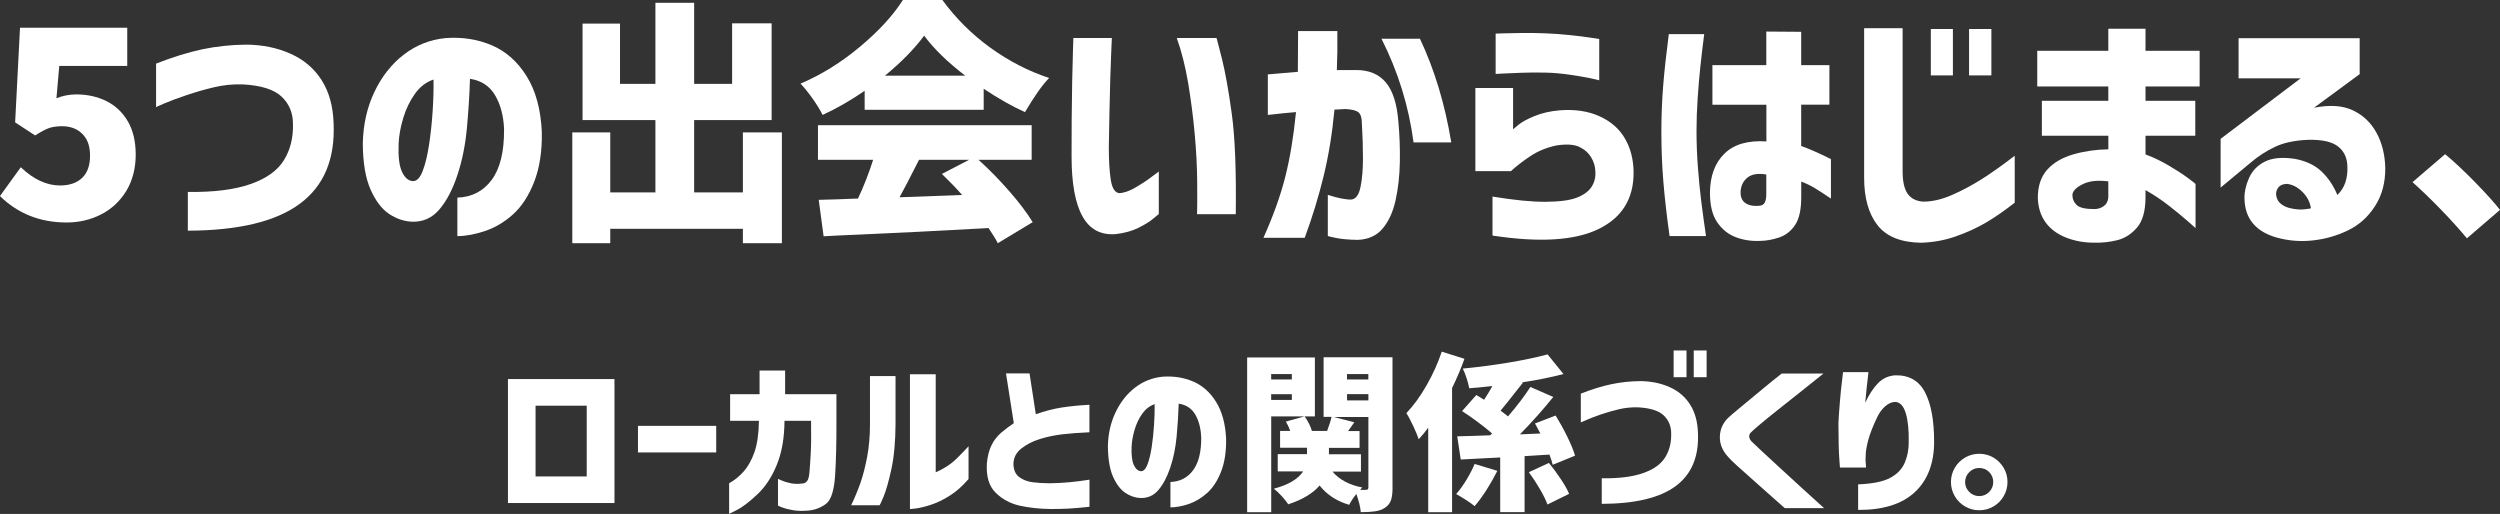 <?xml version="1.0" encoding="UTF-8"?><svg id="_レイヤー_2" xmlns="http://www.w3.org/2000/svg" viewBox="0 0 487.25 100.16"><rect x="0" y="0" width="487.25" height="100.16" fill="#333333" stroke="none"/><defs><style>.cls-1{fill:#fff;}</style></defs><g id="_レイヤー_1-2"><path class="cls-1" d="M0,38.2l4.05-5.6c2.5,2.37,5.05,3.55,7.65,3.55,1.83,0,3.27-.49,4.3-1.47,1.03-.98,1.55-2.43,1.55-4.33s-.5-3.25-1.5-4.25-2.32-1.5-3.95-1.5c-1,0-1.84.12-2.52.35-.68.23-1.59.72-2.73,1.45l-3.9-2.55.95-18.45h20.9v7.45h-13.25l-.55,6.3c1.23-.5,2.52-.75,3.85-.75,2.17,0,4.12.43,5.88,1.3,1.75.87,3.14,2.17,4.17,3.92,1.03,1.75,1.55,3.93,1.55,6.53s-.61,5.05-1.83,7.05c-1.22,2-2.85,3.53-4.9,4.58-2.05,1.05-4.29,1.58-6.73,1.58-5.17,0-9.5-1.72-13-5.15Z"/><path class="cls-1" d="M30.42,20.9v-8.5c3.23-1.27,6.22-2.19,8.95-2.78,2.73-.58,5.62-.89,8.65-.92,3.17.03,6.04.62,8.62,1.78,2.58,1.15,4.6,2.87,6.05,5.15,1.45,2.28,2.23,5.09,2.33,8.43.3,6.97-1.89,12.18-6.58,15.65-4.68,3.47-11.96,5.22-21.83,5.25v-7.55c5.03.07,9.1-.44,12.2-1.53,3.1-1.08,5.27-2.63,6.52-4.65s1.84-4.38,1.77-7.08c0-2.13-.73-3.9-2.2-5.3-1.47-1.4-3.98-2.2-7.55-2.4-1.9-.07-3.77.12-5.6.55-1.83.43-3.63.95-5.4,1.55-1.77.6-3.2,1.13-4.3,1.6s-1.65.72-1.65.75Z"/><path class="cls-1" d="M98.25,25.25c-.1-2.63-.68-4.86-1.75-6.67-1.07-1.82-2.7-2.89-4.9-3.22-.1,3.23-.31,6.5-.62,9.8-.32,3.3-.94,6.33-1.88,9.1-.93,2.77-2.1,4.97-3.5,6.6-1.4,1.63-3.17,2.42-5.3,2.35-1.57-.07-3.06-.58-4.47-1.52-1.42-.95-2.62-2.53-3.6-4.73-.98-2.2-1.49-5.18-1.52-8.95.07-3.7.82-7.06,2.25-10.07,1.43-3.02,3.35-5.45,5.75-7.3,2.4-1.85,5.12-2.92,8.15-3.22,3.27-.23,6.27.24,9.02,1.42,2.75,1.18,5.01,3.19,6.77,6.03,1.77,2.83,2.75,6.45,2.95,10.85.07,3.77-.43,7-1.48,9.7s-2.42,4.81-4.1,6.33c-1.68,1.52-3.51,2.61-5.48,3.27s-3.77,1-5.4,1v-7.5c2.83-.1,5.07-1.26,6.7-3.47,1.63-2.22,2.43-5.47,2.4-9.78ZM80.45,35.3c.77.03,1.41-.62,1.92-1.95.52-1.33.93-3.04,1.25-5.12.32-2.08.55-4.26.7-6.53.15-2.27.21-4.33.17-6.2-1.47.5-2.69,1.45-3.67,2.85-.98,1.4-1.73,2.97-2.25,4.72-.52,1.75-.81,3.39-.88,4.92-.1,2.5.12,4.33.65,5.48.53,1.15,1.23,1.76,2.1,1.83Z"/><path class="cls-1" d="M144.79,25.8h7.6v21.6h-7.6v-2.8h-25.85v2.8h-7.4v-21.6h7.4v11.7h8.8v-14.1h-14.2V4.6h7.3v11.75h6.9V.55h7.55v15.8h7.4V4.55h7.7v18.85h-15.1v14.1h9.5v-11.7Z"/><path class="cls-1" d="M168.52,17.7c-2.77,1.9-5.5,3.47-8.2,4.7-.43-.9-1.08-1.95-1.92-3.15-.85-1.2-1.64-2.18-2.38-2.95,4.07-1.73,7.93-4.13,11.6-7.2,3.67-3.07,6.45-6.1,8.35-9.1h7.7c2.63,3.6,5.75,6.7,9.35,9.3,3.6,2.6,7.42,4.57,11.45,5.9-1.3,1.33-2.87,3.55-4.7,6.65-2.47-1.1-5.15-2.62-8.05-4.55v4.1h-23.2v-3.7ZM190.72,31.15c2.1,1.9,4.11,3.95,6.02,6.15,1.92,2.2,3.43,4.2,4.53,6l-6.8,4.1c-.33-.67-.93-1.65-1.8-2.95-8.73.5-18.5.98-29.3,1.45l-2.85.15-.95-7.1c2.77-.07,4.82-.13,6.15-.2l1.5-.05c1.13-2.4,2.12-4.92,2.95-7.55h-10.75v-6.75h41.65v6.75h-10.35ZM188.12,14.75c-3.5-2.7-6.17-5.3-8-7.8-1.93,2.6-4.48,5.2-7.65,7.8h15.65ZM179.12,31.15c-1.7,3.37-2.97,5.8-3.8,7.3l12.2-.45c-1.3-1.47-2.62-2.83-3.95-4.1l5.3-2.75h-9.75Z"/><path class="cls-1" d="M209.2,7.4h7.5c0,.07-.03.81-.1,2.22-.07,1.42-.13,3.23-.2,5.43-.07,2.2-.12,4.51-.17,6.92-.05,2.42-.09,4.64-.12,6.67,0,2.63.12,4.77.38,6.4s.79,2.5,1.62,2.6c.93-.03,1.99-.39,3.17-1.08,1.18-.68,2.23-1.37,3.12-2.05.9-.68,1.38-1.04,1.45-1.08v8.3s-.39.29-1.08.88c-.68.58-1.65,1.18-2.9,1.8-1.25.62-2.73,1.02-4.42,1.22-2.9.23-5.06-.92-6.48-3.47-1.42-2.55-2.12-6.44-2.12-11.68,0-2.13,0-4.51.02-7.12.02-2.62.05-5.13.1-7.55.05-2.42.1-4.41.15-5.97.05-1.57.08-2.38.08-2.45ZM229.35,7.4h7.75s.38,1.34,1.05,4.03c.67,2.68,1.31,6.28,1.93,10.8.62,4.52.88,11.02.77,19.52h-7.55c0-.07,0-.46.03-1.17.02-.72.02-2.47,0-5.27-.02-2.8-.18-5.87-.48-9.2-.3-3.33-.73-6.62-1.27-9.88-.55-3.25-1.29-6.19-2.23-8.83Z"/><path class="cls-1" d="M247.1,22.4v-7.9c2.2-.2,4.15-.37,5.85-.5.03-2.37.05-5.02.05-7.95h7.65c.03,2.9,0,5.43-.1,7.6h3.8c2.5,0,4.42.82,5.78,2.45,1.35,1.63,2.16,4.2,2.42,7.7.23,2.53.33,5.13.28,7.8-.05,2.67-.33,5.14-.83,7.42s-1.34,4.12-2.53,5.53c-1.18,1.4-2.81,2.13-4.88,2.2-1.77-.03-3.17-.16-4.22-.38s-1.58-.34-1.58-.38v-8c2,.63,3.53.93,4.6.9.87-.1,1.46-.92,1.78-2.47.32-1.55.47-3.43.47-5.62s-.07-4.37-.2-6.5c0-1.27-.23-2.08-.7-2.43-.47-.35-1.3-.56-2.5-.62-.4,0-.74.02-1.03.05s-.66.05-1.12.05c-.43,4.6-1.13,8.9-2.1,12.9-.97,4-2.2,8.03-3.7,12.1h-8.05c1.9-4.23,3.32-8.18,4.25-11.85.93-3.67,1.63-7.88,2.1-12.65-1.63.13-2.94.26-3.92.38-.98.12-1.51.17-1.57.17ZM269.25,7.55h7.5c2.83,6,4.87,12.73,6.1,20.2h-7.35c-.93-7.07-3.02-13.8-6.25-20.2Z"/><path class="cls-1" d="M294.5,33.35h-6.95v-16.2h7.35v8.05s.38-.33,1.05-.88c.67-.55,1.71-1.12,3.12-1.7,1.42-.58,3.06-.96,4.92-1.12,2.93-.23,5.51.15,7.73,1.15,2.22,1,3.88,2.44,4.97,4.33,1.1,1.88,1.67,4.08,1.7,6.58.03,5.17-2.26,8.87-6.88,11.1-4.62,2.23-11.49,2.65-20.62,1.25v-7.6c4.23.7,7.7,1.04,10.4,1.02,2.7-.02,4.73-.29,6.08-.83,1.35-.53,2.3-1.24,2.85-2.12.55-.88.79-1.84.72-2.88,0-.97-.27-1.9-.8-2.8-.53-.9-1.32-1.59-2.35-2.08-1.03-.48-2.52-.57-4.45-.27-1.9.4-3.6,1.1-5.1,2.1s-2.75,1.97-3.75,2.9ZM291.5,14.4v-7.85s.53-.02,1.5-.05c.97-.03,2.19-.06,3.67-.07s3.03,0,4.62.07c1.6.07,3.19.18,4.78.35,1.58.17,2.91.33,3.97.5s1.62.25,1.65.25v8.05s-.61-.17-1.72-.4c-1.12-.23-2.48-.47-4.1-.7-1.62-.23-3.19-.37-4.72-.4-1.6-.03-3.12-.03-4.58.03-1.45.05-2.65.1-3.6.15-.95.05-1.44.08-1.48.08Z"/><path class="cls-1" d="M325.25,6.65h6.9c-.3,2.33-.55,4.44-.75,6.33-.2,1.88-.38,3.92-.52,6.1-.15,2.18-.23,4.31-.23,6.38,0,2.43.09,4.85.28,7.25.18,2.4.4,4.6.65,6.6s.56,4.23.92,6.7h-7.1c-.57-4.07-.97-7.63-1.22-10.7s-.38-6.27-.38-9.6c0-3.1.12-6.09.35-8.97.23-2.88.6-6.24,1.1-10.08ZM333.75,20.4v-7.7h10.5v-6.55l6.8.05v6.5h5.5v7.7h-5.5v8.05c1.43.5,3.37,1.35,5.8,2.55v7.7c-1.23-.83-2.27-1.51-3.12-2.02-.85-.52-1.74-.94-2.67-1.28v3.1c0,2.37-.4,4.15-1.2,5.35s-1.85,2.02-3.15,2.45c-1.3.43-2.57.65-3.8.65-1.6.07-3.13-.17-4.6-.72s-2.67-1.52-3.62-2.9-1.42-3.31-1.42-5.77c.03-3.27.97-5.81,2.83-7.62,1.85-1.82,4.57-2.61,8.17-2.38v-7.15h-10.5ZM342.9,40.1c.5-.03.85-.24,1.05-.62.2-.38.3-.92.3-1.62v-3.85c-1.57-.27-2.77-.08-3.6.55s-1.3,1.52-1.4,2.65c-.07,1.1.23,1.88.9,2.35s1.58.65,2.75.55Z"/><path class="cls-1" d="M363.32,5.5h7.5v27.9c0,1.97.33,3.42.97,4.35.65.93,1.66,1.45,3.03,1.55,1.77,0,3.62-.43,5.58-1.28,1.95-.85,3.87-1.87,5.75-3.05,1.88-1.18,4.06-2.73,6.52-4.62v9.15c-2,1.57-3.87,2.86-5.6,3.88-1.73,1.02-3.68,1.91-5.85,2.68-2.17.77-4.45,1.18-6.85,1.25-3.9-.07-6.72-1.21-8.45-3.43-1.73-2.22-2.6-5.29-2.6-9.22V5.5ZM376.32,14.7V5.65h4.3v9.05h-4.3ZM383.77,14.7V5.65h4.35v9.05h-4.35Z"/><path class="cls-1" d="M397.96,26.45v-6.8h12.95v-2.8h-13.85v-6.95h13.85v-4.3h7.25v4.3h10.55v6.95h-10.55v2.8h9.7v6.8h-9.7v3.65c1.47.53,2.97,1.25,4.5,2.15,1.53.9,2.78,1.71,3.75,2.43.97.72,1.47,1.11,1.5,1.17v8.6s-.53-.47-1.5-1.33c-.97-.85-2.18-1.85-3.65-3-1.47-1.15-3-2.17-4.6-3.07v1.55c-.03,2.6-.59,4.52-1.67,5.77-1.08,1.25-2.35,2.06-3.8,2.43-1.45.37-2.96.53-4.52.5-1.97,0-3.8-.33-5.5-1-1.7-.67-3.03-1.65-3.98-2.95-.95-1.3-1.46-2.9-1.52-4.8,0-2.3.62-4.13,1.85-5.5s2.94-2.36,5.12-2.98c2.18-.62,4.44-.94,6.78-.97v-2.65h-12.95ZM408.16,40.75c.7,0,1.32-.19,1.85-.57s.83-.94.9-1.68v-3.15c-2.1-.27-3.78-.08-5.05.58-1.27.65-1.92,1.34-1.95,2.07,0,.77.27,1.42.83,1.95.55.53,1.69.8,3.42.8Z"/><path class="cls-1" d="M436.3,15.25v-7.8h23.6v7l-8.9,6.55c3.03-.6,5.54-.44,7.52.48s3.53,2.36,4.62,4.33c1.1,1.97,1.68,4.27,1.75,6.9.03,2.83-.62,5.31-1.97,7.42-1.35,2.12-3.1,3.7-5.25,4.75-2.15,1.05-4.45,1.71-6.9,1.98-2.45.27-4.84.07-7.17-.6-1.97-.57-3.47-1.48-4.53-2.75-1.05-1.27-1.59-2.88-1.62-4.85-.03-1.23.26-2.55.88-3.95.62-1.4,1.64-2.47,3.08-3.2,1.43-.73,3.38-.92,5.85-.55,2.17.4,3.9,1.22,5.2,2.45,1.3,1.23,2.33,2.77,3.1,4.6.73-.73,1.25-1.55,1.55-2.45.3-.9.43-1.88.4-2.95,0-1.73-.59-3.08-1.78-4.03-1.18-.95-3.12-1.39-5.83-1.33-2.63.1-4.81.56-6.52,1.38-1.72.82-3.28,1.83-4.68,3.03l-5.9,4.9v-9.5l15.6-11.8h-12.1ZM445.9,35.85c-.97-.03-1.63.27-2,.9-.37.63-.38,1.33-.05,2.08.33.75,1.07,1.31,2.2,1.67,1.17.3,2.17.4,3.02.3.85-.1,1.29-.17,1.33-.2-.17-1.17-.69-2.21-1.58-3.12s-1.86-1.46-2.92-1.62Z"/><path class="cls-1" d="M480.8,46.45c-1.47-1.77-3.16-3.64-5.08-5.62-1.92-1.98-3.76-3.76-5.52-5.33l6.35-5.45c1.7,1.4,3.62,3.2,5.78,5.4,2.15,2.2,3.79,4.02,4.92,5.45l-6.45,5.55Z"/><path class="cls-1" d="M119.76,98.04h-20.76v-24.16h20.76v24.16ZM114.35,79.07h-9.97v13.79h9.97v-13.79Z"/><path class="cls-1" d="M124.34,88.18v-5.18h15.25v5.18h-15.25Z"/><path class="cls-1" d="M147.91,82.01h-5.61v-5.18h5.74v-4.62h4.98v4.62h10v5.12c.02,4.27-.07,7.86-.26,10.77-.2,2.92-.79,4.74-1.77,5.48-.98.74-2.1,1.17-3.35,1.3-1.19.11-2.23.09-3.12-.07-.89-.15-1.59-.34-2.1-.54-.51-.21-.77-.32-.79-.35v-5.21s.25.1.68.3c.43.2,1.01.38,1.73.54s1.55.18,2.48.05c.29-.02.54-.18.78-.46s.38-.84.46-1.67.16-2.05.25-3.66.11-3.76.07-6.42h-5.18c-.02,3.32-.52,6.18-1.49,8.56-.97,2.39-2.24,4.32-3.81,5.79-1.57,1.47-2.88,2.47-3.91,3-1.03.53-1.56.79-1.58.79v-5.97c.99-.53,1.92-1.28,2.79-2.24.87-.97,1.58-2.23,2.13-3.78.55-1.55.85-3.6.89-6.15Z"/><path class="cls-1" d="M171.44,98.47h-5.54c.75-1.58,1.36-3.08,1.85-4.49.48-1.41.91-3.07,1.27-5,.36-1.92.54-4.03.54-6.32v-9.37h4.98v9.37c-.02,3.48-.29,6.4-.81,8.78s-1.02,4.14-1.5,5.3c-.48,1.15-.75,1.73-.79,1.73ZM188.77,86.96v6.4c-1.19,1.39-2.42,2.47-3.7,3.27s-2.49,1.38-3.63,1.75c-1.14.37-2.11.61-2.89.71-.78.1-1.18.14-1.2.12v-26.27h5.02v19.11c.7-.29,1.42-.67,2.15-1.14.73-.47,1.42-1.03,2.08-1.68.66-.65,1.39-1.4,2.18-2.26Z"/><path class="cls-1" d="M212.33,78.87v5.38c-2.05.09-3.82.22-5.31.4s-2.95.48-4.36.92c-1.41.44-2.61,1.06-3.61,1.85-1,.79-1.51,1.79-1.53,3,.02,1.17.4,2.02,1.12,2.56.73.54,1.6.88,2.62,1.01s2.13.2,3.32.2c1.39-.02,2.66-.09,3.83-.2,1.17-.11,2.48-.27,3.93-.5v5.28c-2.84.33-5.39.47-7.66.43-2.11-.02-4.09-.24-5.92-.64-1.84-.41-3.4-1.25-4.7-2.52-1.3-1.28-1.87-3.18-1.72-5.71.13-1.41.43-2.6.91-3.56.47-.97,1.12-1.79,1.93-2.48.81-.68,1.62-1.29,2.41-1.81l-1.52-9.7h4.59l1.22,7.95c1.76-.62,3.43-1.05,5.02-1.3s3.4-.43,5.44-.54ZM212.33,78.87v5.38c-2.05.09-3.82.22-5.31.4s-2.95.48-4.36.92c-1.41.44-2.61,1.06-3.61,1.85-1,.79-1.51,1.79-1.53,3,.02,1.17.4,2.02,1.12,2.56.73.54,1.6.88,2.62,1.01s2.13.2,3.32.2c1.39-.02,2.66-.09,3.83-.2,1.17-.11,2.48-.27,3.93-.5v5.28c-2.84.33-5.39.47-7.66.43-2.11-.02-4.09-.24-5.92-.64-1.84-.41-3.4-1.25-4.7-2.52-1.3-1.28-1.87-3.18-1.72-5.71.13-1.41.43-2.6.91-3.56.47-.97,1.12-1.79,1.93-2.48.81-.68,1.62-1.29,2.41-1.81l-1.52-9.7h4.59l1.22,7.95c1.76-.62,3.43-1.05,5.02-1.3s3.4-.43,5.44-.54Z"/><path class="cls-1" d="M234.11,85.21c-.07-1.74-.45-3.21-1.15-4.41-.7-1.2-1.78-1.91-3.23-2.13-.07,2.13-.2,4.29-.41,6.47-.21,2.18-.62,4.18-1.24,6.01-.62,1.83-1.39,3.28-2.31,4.36-.92,1.08-2.09,1.6-3.5,1.55-1.03-.04-2.02-.38-2.95-1.01-.94-.63-1.73-1.67-2.38-3.12-.65-1.45-.98-3.42-1.01-5.91.04-2.44.54-4.66,1.49-6.65.95-1.99,2.21-3.6,3.79-4.82,1.58-1.22,3.38-1.93,5.38-2.13,2.16-.15,4.14.16,5.96.94s3.31,2.11,4.47,3.98c1.17,1.87,1.81,4.26,1.95,7.16.04,2.49-.28,4.62-.97,6.4-.69,1.78-1.6,3.17-2.71,4.17s-2.32,1.72-3.61,2.16c-1.3.44-2.49.66-3.56.66v-4.95c1.87-.07,3.34-.83,4.42-2.29,1.08-1.46,1.61-3.61,1.58-6.45ZM222.36,91.84c.51.02.93-.41,1.27-1.29.34-.88.62-2.01.83-3.38.21-1.38.36-2.81.46-4.31s.14-2.86.12-4.09c-.97.33-1.78.96-2.43,1.88s-1.14,1.96-1.48,3.12c-.34,1.16-.53,2.24-.58,3.25-.07,1.65.08,2.85.43,3.61.35.76.81,1.16,1.39,1.21Z"/><path class="cls-1" d="M256.27,81.15h-8.51v18.68h-4.69v-30.16h13.2v11.48ZM251.78,72.9h-4.03v1.06h4.03v-1.06ZM247.75,77.95h4.03v-1.12h-4.03v1.12ZM271.41,94.97c0,1.08-.1,1.92-.31,2.52-.21.6-.6,1.09-1.17,1.47-.53.35-1.16.58-1.88.69-.73.11-1.67.17-2.84.17-.02-.46-.12-1.02-.28-1.67-.17-.65-.36-1.27-.58-1.87-.62.77-1.08,1.47-1.39,2.11-2.42-.7-4.34-1.96-5.77-3.76-1.32,1.54-3.36,2.76-6.11,3.66-.31-.48-.74-1.02-1.29-1.62s-1.06-1.07-1.52-1.42c2.82-.75,4.72-1.87,5.71-3.37h-4.95v-3.37h5.71v-1.25h-5.25v-3.27h1.98c-.26-.73-.55-1.33-.86-1.82l3.66-1.02c.68.97,1.16,1.91,1.42,2.84h2.97c.44-1.19.73-2.1.86-2.74h-1.55v-11.62h13.43v25.31ZM259.7,91.91c1.34,1.58,3.28,2.62,5.81,3.1l-.43.46h1.12c.2,0,.33-.04.4-.13.07-.09.1-.23.1-.43v-13.63h-6.73l3.99,1.02-1.22,1.72h2.24v3.27h-5.97v1.25h6.24v3.37h-5.54ZM266.69,72.9h-4.16v1.06h4.16v-1.06ZM262.54,76.82v1.22h4.16v-1.22h-4.16Z"/><path class="cls-1" d="M285.42,69.93c-.62,1.76-1.42,3.66-2.41,5.71v24.19h-4.65v-16.47c-.59.81-1.21,1.56-1.85,2.24-.2-.62-.56-1.47-1.07-2.57-.52-1.1-.96-1.94-1.34-2.51,1.39-1.45,2.7-3.25,3.93-5.4,1.23-2.15,2.22-4.34,2.97-6.58l4.42,1.39ZM291.83,91.77c-.64,1.28-1.35,2.52-2.13,3.75-.78,1.22-1.55,2.26-2.29,3.12-.46-.38-1.05-.79-1.75-1.24-.71-.45-1.32-.82-1.85-1.11.68-.77,1.36-1.71,2.03-2.82.67-1.11,1.19-2.13,1.57-3.05l4.42,1.35ZM302.62,90.58c-.09-.44-.3-1.1-.63-1.98l-4.85.3v10.92h-4.75v-10.66l-3.93.2-3.76.2-.69-4.52c1.94-.04,4.08-.11,6.43-.2l.36-.36c-.77-.68-1.69-1.42-2.76-2.21-1.07-.79-2.09-1.51-3.08-2.15l2.77-3.13,1.52.92c.57-.86,1.11-1.75,1.62-2.67-1.98.22-3.49.36-4.52.43-.09-.53-.25-1.17-.5-1.93-.24-.76-.5-1.39-.76-1.9,3.01-.29,6-.68,8.96-1.17,2.96-.5,5.48-1.03,7.57-1.6l3.1,3.83c-2.53.66-5.22,1.2-8.08,1.62l.17.07-1.75,2.21c-.26.33-.67.84-1.2,1.52s-1.01,1.25-1.4,1.72c.75.55,1.23.92,1.45,1.12,1.78-2.07,3.23-3.98,4.36-5.74l4.46,1.95c-1.98,2.46-4.15,4.9-6.5,7.29l3.99-.17-.43-.79c-.26-.53-.47-.91-.63-1.16l4.03-1.55c.79,1.28,1.55,2.64,2.26,4.09s1.23,2.7,1.53,3.73l-4.36,1.78ZM301.89,90.22c.81,1.01,1.59,2.07,2.33,3.18.74,1.11,1.27,2.06,1.6,2.85l-4.22,2.08c-.29-.81-.77-1.8-1.45-2.97-.68-1.17-1.41-2.28-2.18-3.33l3.93-1.81Z"/><path class="cls-1" d="M308.1,82.33v-5.61c2.13-.84,4.1-1.45,5.91-1.83,1.8-.38,3.71-.59,5.71-.61,2.09.02,3.99.41,5.69,1.17s3.04,1.89,3.99,3.4c.96,1.51,1.47,3.36,1.53,5.56.2,4.6-1.25,8.04-4.34,10.33-3.09,2.29-7.89,3.44-14.41,3.46v-4.98c3.32.04,6.01-.29,8.05-1.01,2.05-.71,3.48-1.74,4.31-3.07.83-1.33,1.22-2.89,1.17-4.67,0-1.41-.48-2.57-1.45-3.5s-2.63-1.45-4.98-1.58c-1.25-.04-2.49.08-3.7.36s-2.4.63-3.56,1.02c-1.17.4-2.11.76-2.84,1.09-.73.33-1.09.48-1.09.46ZM326.19,73.52v-5.21h2.51v5.21h-2.51ZM330.11,73.52v-5.21h2.51v5.21h-2.51Z"/><path class="cls-1" d="M347.25,72.8h8.15c-1.78,1.43-3.34,2.67-4.67,3.73s-2.68,2.13-4.06,3.22c-1.38,1.09-2.56,2.05-3.56,2.89s-1.62,1.39-1.86,1.65c-.22.2-.33.45-.33.76s.14.63.43.96c.26.26.9.86,1.9,1.8,1,.94,2.18,2.03,3.55,3.28,1.36,1.25,2.71,2.49,4.04,3.71s2.89,2.63,4.67,4.24h-7.66c-1.32-1.17-2.47-2.19-3.46-3.07-.99-.88-2.01-1.78-3.05-2.71-1.04-.92-1.99-1.77-2.82-2.52-.84-.76-1.41-1.33-1.72-1.7-1.1-1.19-1.63-2.49-1.6-3.91s.56-2.63,1.57-3.65c.35-.33.93-.83,1.73-1.5.8-.67,1.7-1.41,2.69-2.23.99-.81,1.94-1.6,2.85-2.36s1.99-1.62,3.22-2.59Z"/><path class="cls-1" d="M359.21,72.53h4.95s-.03.32-.1.89c-.07.57-.15,1.31-.25,2.21-.1.9-.19,1.86-.28,2.87.75-1.61,1.58-2.88,2.49-3.81.91-.94,2.03-1.45,3.35-1.54,2.68-.07,4.62,1.03,5.81,3.3,1.19,2.27,1.78,5.48,1.78,9.64s-1.25,7.5-3.76,9.83c-2.51,2.33-6.19,3.49-11.05,3.46v-4.98c2.79-.11,4.88-.53,6.25-1.27,1.38-.74,2.33-1.73,2.85-2.99.53-1.25.78-2.61.76-4.06.04-2.29-.15-4.14-.58-5.56s-1.12-2.15-2.06-2.19c-.68.02-1.33.31-1.95.86-.62.55-1.12,1.23-1.52,2.05-.4.81-.75,1.62-1.07,2.43-.32.8-.54,1.47-.68,2-.11.38-.23.9-.36,1.57s-.2,1.5-.2,2.49c.04.37.07.69.08.96.01.26.02.41.02.43h-5.08s-.03-.45-.1-1.29c-.07-.84-.12-1.91-.15-3.22-.03-1.31-.05-2.69-.05-4.14.07-1.36.17-2.81.3-4.32.13-1.52.26-2.82.4-3.89.13-1.08.2-1.65.2-1.72Z"/><path class="cls-1" d="M388.52,89.18c.84.5,1.5,1.17,2,2.01s.74,1.77.74,2.75-.25,1.91-.74,2.76-1.16,1.52-2,2.01-1.76.74-2.77.74-1.91-.25-2.76-.74-1.52-1.17-2.01-2.01-.74-1.77-.74-2.76.25-1.91.74-2.75,1.17-1.52,2.01-2.01,1.77-.74,2.76-.74,1.94.25,2.77.74ZM387.69,95.88c.53-.54.79-1.18.79-1.93s-.26-1.42-.79-1.95-1.18-.79-1.95-.79-1.39.27-1.93.81c-.54.54-.81,1.18-.81,1.93s.27,1.39.81,1.93,1.18.81,1.93.81,1.42-.27,1.95-.81Z"/></g></svg>